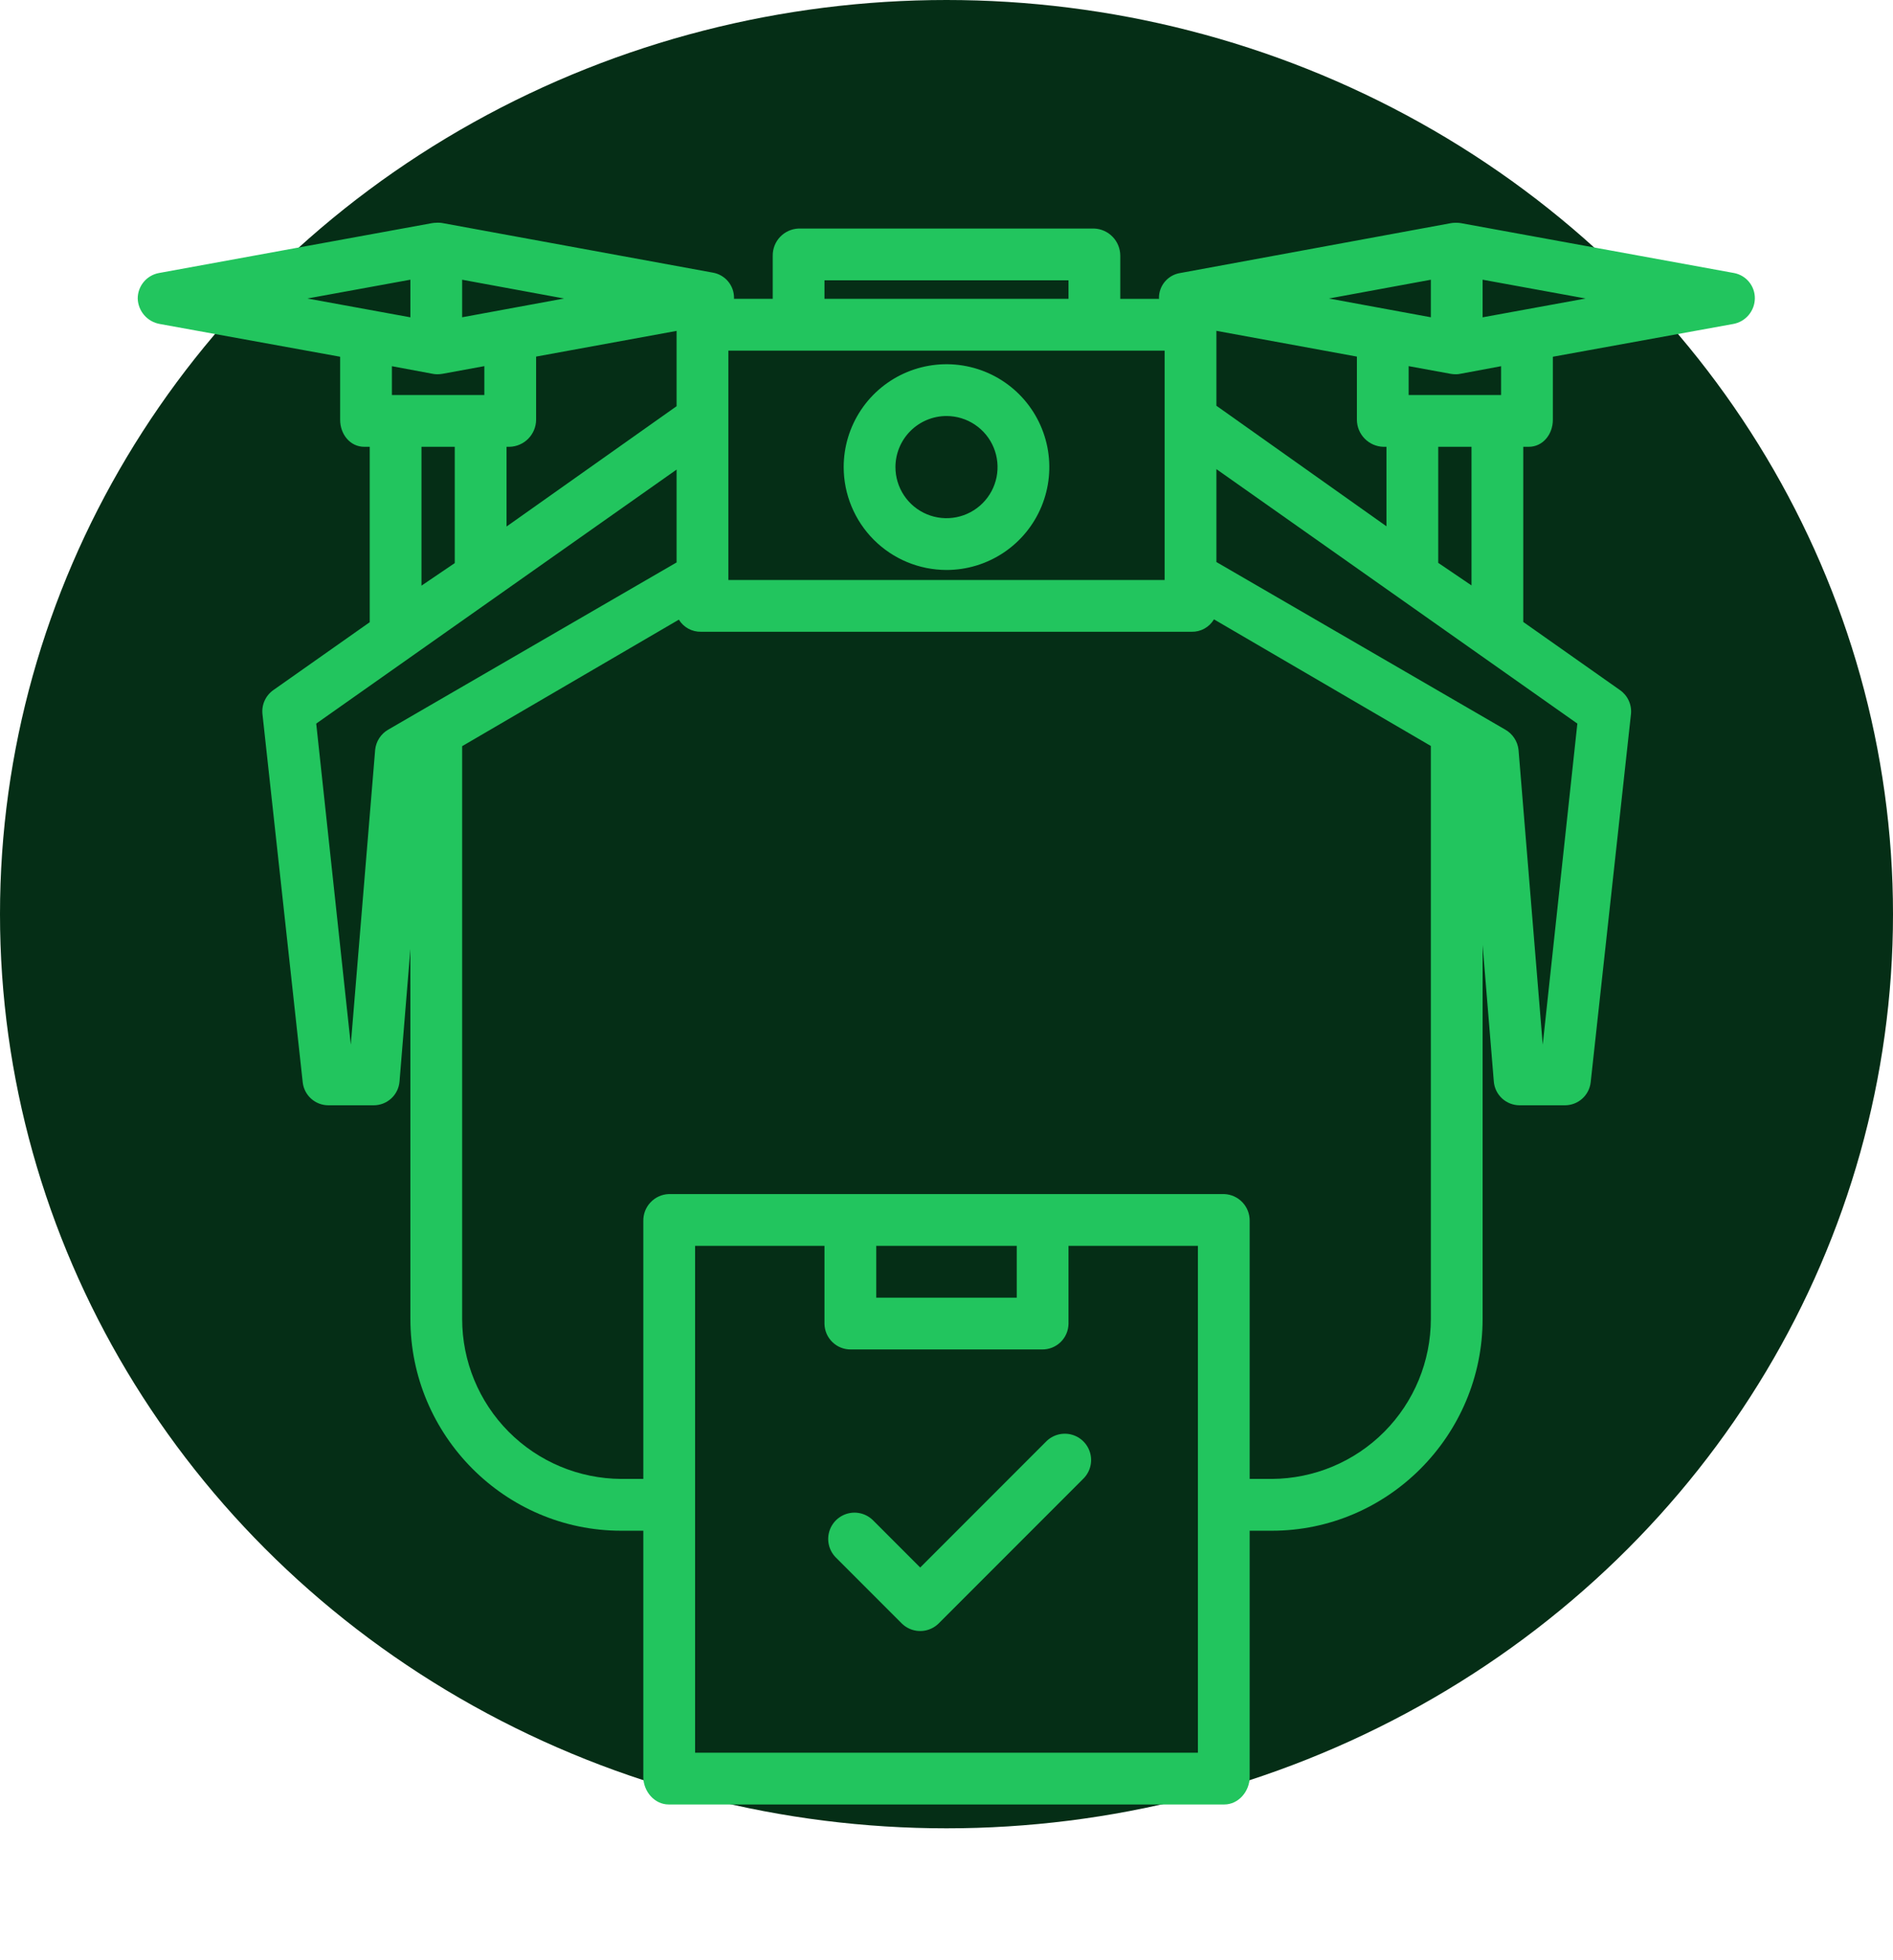 <svg width="144" height="149" viewBox="0 0 144 149" fill="none" xmlns="http://www.w3.org/2000/svg">
<ellipse cx="72" cy="69.5" rx="72" ry="69.5" fill="#052E16"/>
<path d="M131.908 20.757L111.137 16.966C111.036 16.949 110.933 16.939 110.83 16.938C110.802 16.936 110.774 16.938 110.744 16.938C110.726 16.938 110.707 16.938 110.688 16.938C110.582 16.939 110.476 16.948 110.372 16.966L89.775 20.758C89.327 20.828 88.918 21.056 88.623 21.4C88.327 21.744 88.164 22.182 88.162 22.636C88.16 22.665 88.164 22.693 88.175 22.72H85.219V19.437C85.218 18.904 85.01 18.39 84.64 18.006C84.269 17.622 83.764 17.395 83.231 17.375H60.743C60.212 17.397 59.711 17.624 59.344 18.009C58.978 18.394 58.776 18.906 58.781 19.437V22.719H55.825C55.836 22.692 55.84 22.663 55.837 22.634C55.837 22.177 55.674 21.735 55.379 21.386C55.084 21.038 54.675 20.804 54.225 20.727L33.626 16.953C33.523 16.937 33.419 16.93 33.314 16.931C33.291 16.931 33.268 16.934 33.245 16.933C33.223 16.933 33.197 16.935 33.173 16.936C33.069 16.938 32.966 16.947 32.864 16.965L12.091 20.757C11.638 20.84 11.228 21.079 10.933 21.433C10.638 21.787 10.476 22.233 10.476 22.694C10.49 23.161 10.665 23.609 10.972 23.962C11.278 24.315 11.697 24.551 12.157 24.631L25.875 27.122V31.919C25.875 33.006 26.624 33.969 27.711 33.969H28.125V47.304L20.795 52.464C20.507 52.666 20.278 52.941 20.132 53.262C19.986 53.582 19.928 53.936 19.965 54.286L23.027 82.277C23.079 82.759 23.306 83.204 23.667 83.528C24.027 83.852 24.495 84.031 24.979 84.031H28.429C28.923 84.031 29.4 83.845 29.763 83.51C30.127 83.176 30.351 82.716 30.391 82.224L31.218 72.151V100.278C31.218 109.119 38.41 116.375 47.25 116.375H48.937V135.097C48.937 136.185 49.781 137.187 50.868 137.187H93.131C94.219 137.187 95.062 136.185 95.062 135.097V116.375H96.75C105.589 116.375 112.781 109.119 112.781 100.278V71.839L113.634 82.224C113.674 82.716 113.899 83.176 114.262 83.51C114.626 83.845 115.102 84.031 115.596 84.031H119.046C119.531 84.031 119.999 83.852 120.36 83.528C120.721 83.205 120.95 82.759 121.003 82.277L124.068 54.286C124.103 53.935 124.044 53.581 123.896 53.261C123.749 52.94 123.518 52.665 123.229 52.464L115.875 47.286V33.969H116.289C117.376 33.969 118.125 33.006 118.125 31.919V27.122L131.842 24.631C132.299 24.55 132.713 24.312 133.014 23.959C133.315 23.605 133.483 23.159 133.491 22.695C133.498 22.237 133.343 21.791 133.053 21.437C132.764 21.082 132.358 20.842 131.908 20.757ZM108.844 21.267V24.121L101.09 22.694L108.844 21.267ZM105.224 33.969H105.469V40.013L92.531 30.847V25.152L103.219 27.111V31.919C103.224 32.453 103.436 32.965 103.809 33.347C104.183 33.729 104.69 33.952 105.224 33.969ZM60.743 26.656H88.594V44.094H55.406V26.656H60.743ZM62.718 21.312H81.281V22.719H62.718V21.312ZM38.775 33.969C39.309 33.952 39.816 33.729 40.19 33.347C40.564 32.965 40.776 32.453 40.781 31.919V27.111L51.468 25.157V30.882L38.531 40.031V33.969H38.775ZM35.156 21.267L42.909 22.694L35.156 24.121V21.267ZM31.218 21.264V24.125L23.381 22.694L31.218 21.264ZM32.929 28.422C33.035 28.443 33.142 28.454 33.249 28.454C33.258 28.454 33.249 28.452 33.26 28.451C33.27 28.451 33.269 28.454 33.278 28.454C33.402 28.454 33.526 28.443 33.649 28.421L36.843 27.836V30.031H29.812V27.841L32.929 28.422ZM32.062 33.969H34.593V42.809L32.062 44.525V33.969ZM29.537 55.469C29.259 55.627 29.024 55.85 28.85 56.118C28.676 56.386 28.569 56.692 28.538 57.01L26.684 79.422L24.055 55.012L51.468 35.701V42.76L29.537 55.469ZM91.125 133.25H52.875V94.719H62.718V100.653C62.729 101.177 62.947 101.675 63.323 102.038C63.7 102.402 64.205 102.602 64.729 102.594H79.269C79.793 102.602 80.299 102.402 80.676 102.039C81.053 101.675 81.27 101.177 81.281 100.653V94.719H91.125V133.25ZM66.656 94.719H77.344V98.656H66.656V94.719ZM96.75 112.437H95.062V92.834C95.074 92.307 94.878 91.797 94.517 91.413C94.156 91.029 93.658 90.802 93.131 90.781H50.868C50.342 90.802 49.844 91.029 49.483 91.413C49.122 91.797 48.926 92.307 48.937 92.834V112.437H47.25C44.037 112.419 40.961 111.13 38.695 108.852C36.429 106.573 35.157 103.491 35.156 100.278V56.728L51.64 47.109C51.817 47.398 52.066 47.635 52.363 47.797C52.66 47.958 52.994 48.039 53.332 48.031H90.642C90.984 48.039 91.323 47.956 91.622 47.79C91.922 47.624 92.172 47.381 92.347 47.087L108.844 56.713V100.279C108.842 103.492 107.57 106.574 105.304 108.852C103.038 111.13 99.963 112.419 96.75 112.437ZM117.355 79.422L115.514 57.01C115.48 56.691 115.371 56.385 115.194 56.117C115.018 55.849 114.781 55.627 114.501 55.469L92.531 42.729V35.665L119.989 55.012L117.355 79.422ZM111.937 44.508L109.406 42.792V33.969H111.937V44.508ZM114.187 30.031H107.156V27.836L110.355 28.421C110.475 28.443 110.598 28.454 110.72 28.454C110.729 28.454 110.743 28.452 110.752 28.451C110.761 28.451 110.772 28.454 110.78 28.454C110.877 28.454 110.974 28.443 111.068 28.422L114.187 27.841V30.031ZM112.781 24.125V21.264L120.619 22.694L112.781 24.125Z" fill="#22C55E"/>
<path d="M72 43.333C73.547 43.333 75.059 42.874 76.345 42.015C77.632 41.156 78.634 39.934 79.226 38.505C79.818 37.076 79.973 35.503 79.671 33.986C79.369 32.469 78.624 31.075 77.531 29.981C76.437 28.887 75.043 28.142 73.526 27.841C72.009 27.539 70.436 27.694 69.007 28.286C67.578 28.878 66.356 29.88 65.497 31.166C64.637 32.453 64.179 33.965 64.179 35.512C64.181 37.585 65.006 39.573 66.472 41.04C67.938 42.506 69.926 43.331 72 43.333ZM72 31.628C72.768 31.628 73.519 31.856 74.158 32.283C74.796 32.709 75.294 33.316 75.588 34.026C75.882 34.736 75.959 35.516 75.809 36.27C75.659 37.023 75.289 37.715 74.746 38.258C74.203 38.801 73.511 39.171 72.757 39.321C72.004 39.471 71.223 39.394 70.513 39.1C69.804 38.806 69.197 38.308 68.771 37.669C68.344 37.031 68.116 36.28 68.116 35.512C68.117 34.482 68.527 33.495 69.255 32.767C69.983 32.039 70.97 31.629 72 31.628Z" fill="#22C55E"/>
<path d="M81 111L70 122L65 117" stroke="#22C55E" stroke-width="4" stroke-linecap="round" stroke-linejoin="round"/>
</svg>
